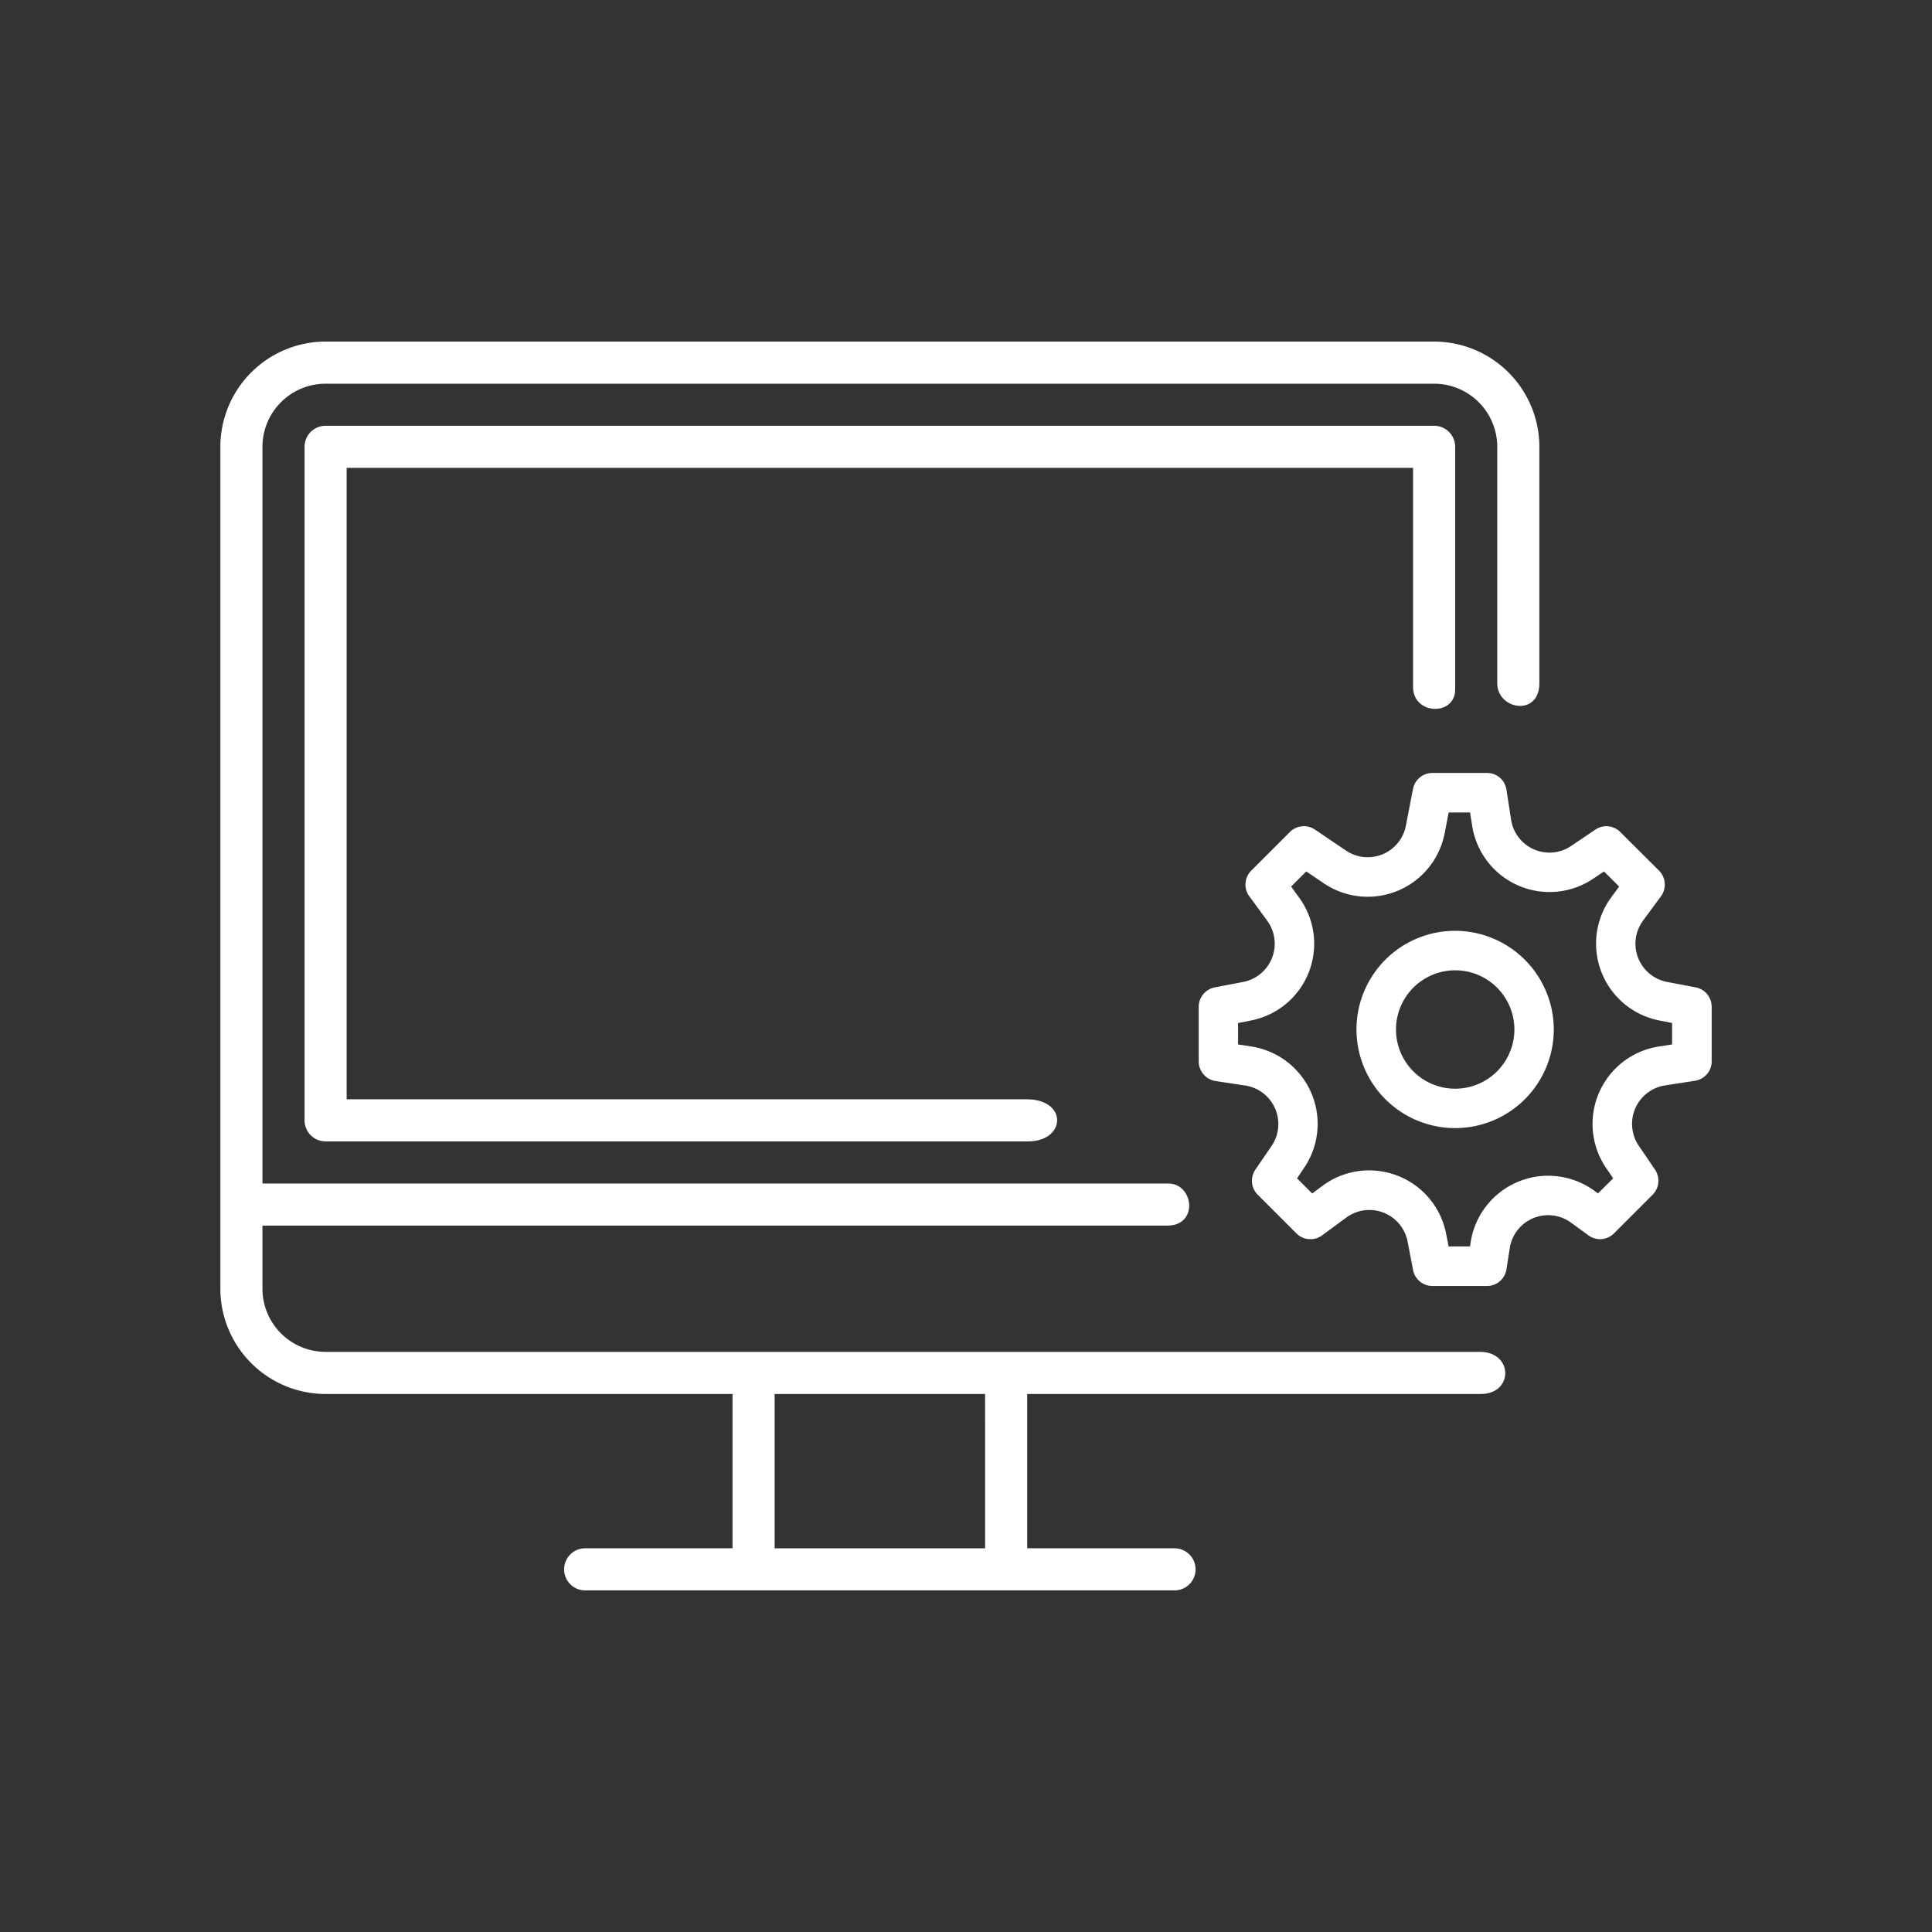 <svg id="Слой_1" data-name="Слой 1" xmlns="http://www.w3.org/2000/svg" viewBox="0 0 1576 1576"><rect x="0" y="0" width="1576" height="1576" fill="#333333" stroke="none"/><defs><style>.cls-1{fill:#fff;}.cls-2{fill:none;}</style></defs><title>we_can_icon</title><path class="cls-1" d="M1383.11,805.42,1359.94,801A31.74,31.74,0,0,1,1340.28,751l14.63-19.87a16.13,16.13,0,0,0-1.57-20.9l-31.6-31.5a16,16,0,0,0-20.34-2l-19.65,13.28a31.65,31.65,0,0,1-49.11-21.44l-3.78-24.44a16,16,0,0,0-15.87-13.6h-44.56a16.08,16.08,0,0,0-15.79,13l-5.81,30a31.69,31.69,0,0,1-48.94,20.26l-25.31-17.12a16.17,16.17,0,0,0-20.36,2l-31.5,31.5a16,16,0,0,0-1.65,20.9L1033.66,751A31.76,31.76,0,0,1,1014.09,801l-23.25,4.47a16.11,16.11,0,0,0-13,15.81v44.54a16.19,16.19,0,0,0,13.6,16l24.42,3.7a31.76,31.76,0,0,1,21.47,49.19L1024,954.18a16.1,16.1,0,0,0,2,20.44l31.52,31.5a16.14,16.14,0,0,0,20.9,1.65l19.88-14.63a31.76,31.76,0,0,1,49.91,19.57l4.47,23.25a16.1,16.1,0,0,0,15.79,13.06H1213a16,16,0,0,0,15.87-13.68l2.68-17.12a31.68,31.68,0,0,1,50.13-20.76l14,10.22a16,16,0,0,0,20.9-1.57l31.5-31.5a16.19,16.19,0,0,0,2-20.44l-13.28-19.57a31.74,31.74,0,0,1,21.44-49.19l24.36-3.78a16.06,16.06,0,0,0,13.68-15.87V821.23a16.12,16.12,0,0,0-13.14-15.81ZM1364,852l-10.76,1.65a63.91,63.91,0,0,0-43.15,99l5.81,8.57-12.41,12.33-2.82-2.13a64,64,0,0,0-101,41.88l-.54,3.46h-17.44l-2-10.14a63.93,63.93,0,0,0-100.58-39.53l-8.73,6.46-12.33-12.33,5.81-8.65a63.85,63.85,0,0,0-43.21-98.93L1009.93,852V834.51l10.22-2A63.79,63.79,0,0,0,1059.59,732l-6.36-8.81,12.33-12.33,14.3,9.68a63.95,63.95,0,0,0,98.61-40.88l3.24-16.88h17.44l1.73,10.68a63.85,63.85,0,0,0,98.93,43.21l8.63-5.81,12.35,12.33-6.46,8.81a63.88,63.88,0,0,0,39.53,100.5l10.14,2Zm0,0"/><path class="cls-1" d="M1187,759.29a80.47,80.47,0,1,0,80.47,80.47A80.63,80.63,0,0,0,1187,759.29Zm0,128.81a48.29,48.29,0,1,1,48.34-48.34A48.32,48.32,0,0,1,1187,888.1Zm0,0"/><rect class="cls-2" x="631.88" y="1137.11" width="171.69" height="125.91"/><path class="cls-1" d="M265.6,1102.77a51.56,51.56,0,0,1-51.51-51.51V999.76H952.27c25.56,0,21.56-34.34.67-34.34H214.09V364.49A51.56,51.56,0,0,1,265.6,313h904.26a51.56,51.56,0,0,1,51.51,51.51V557.3c0,21.79,34.34,27.45,34.34,0V364.49a85.94,85.94,0,0,0-85.85-85.85H265.6a85.94,85.94,0,0,0-85.85,85.85v686.78a85.94,85.94,0,0,0,85.85,85.85H597.54V1263H477.35a17.17,17.17,0,1,0,0,34.34H958.1a17.17,17.17,0,0,0,0-34.34H837.91V1137.11H1208c26.67,0,26.67-34.34-.88-34.34Zm538,160.25H631.88V1137.11H803.57Z"/><path class="cls-1" d="M282.77,896.74V381.66h869.92V560.32c0,23,34.34,24.12,34.34,2V364.49a17.18,17.18,0,0,0-17.17-17.17H265.6a17.18,17.18,0,0,0-17.17,17.17V913.91a17.18,17.18,0,0,0,17.17,17.17H838.45c31.34,0,32.67-34.34-1-34.34Z"/></svg>